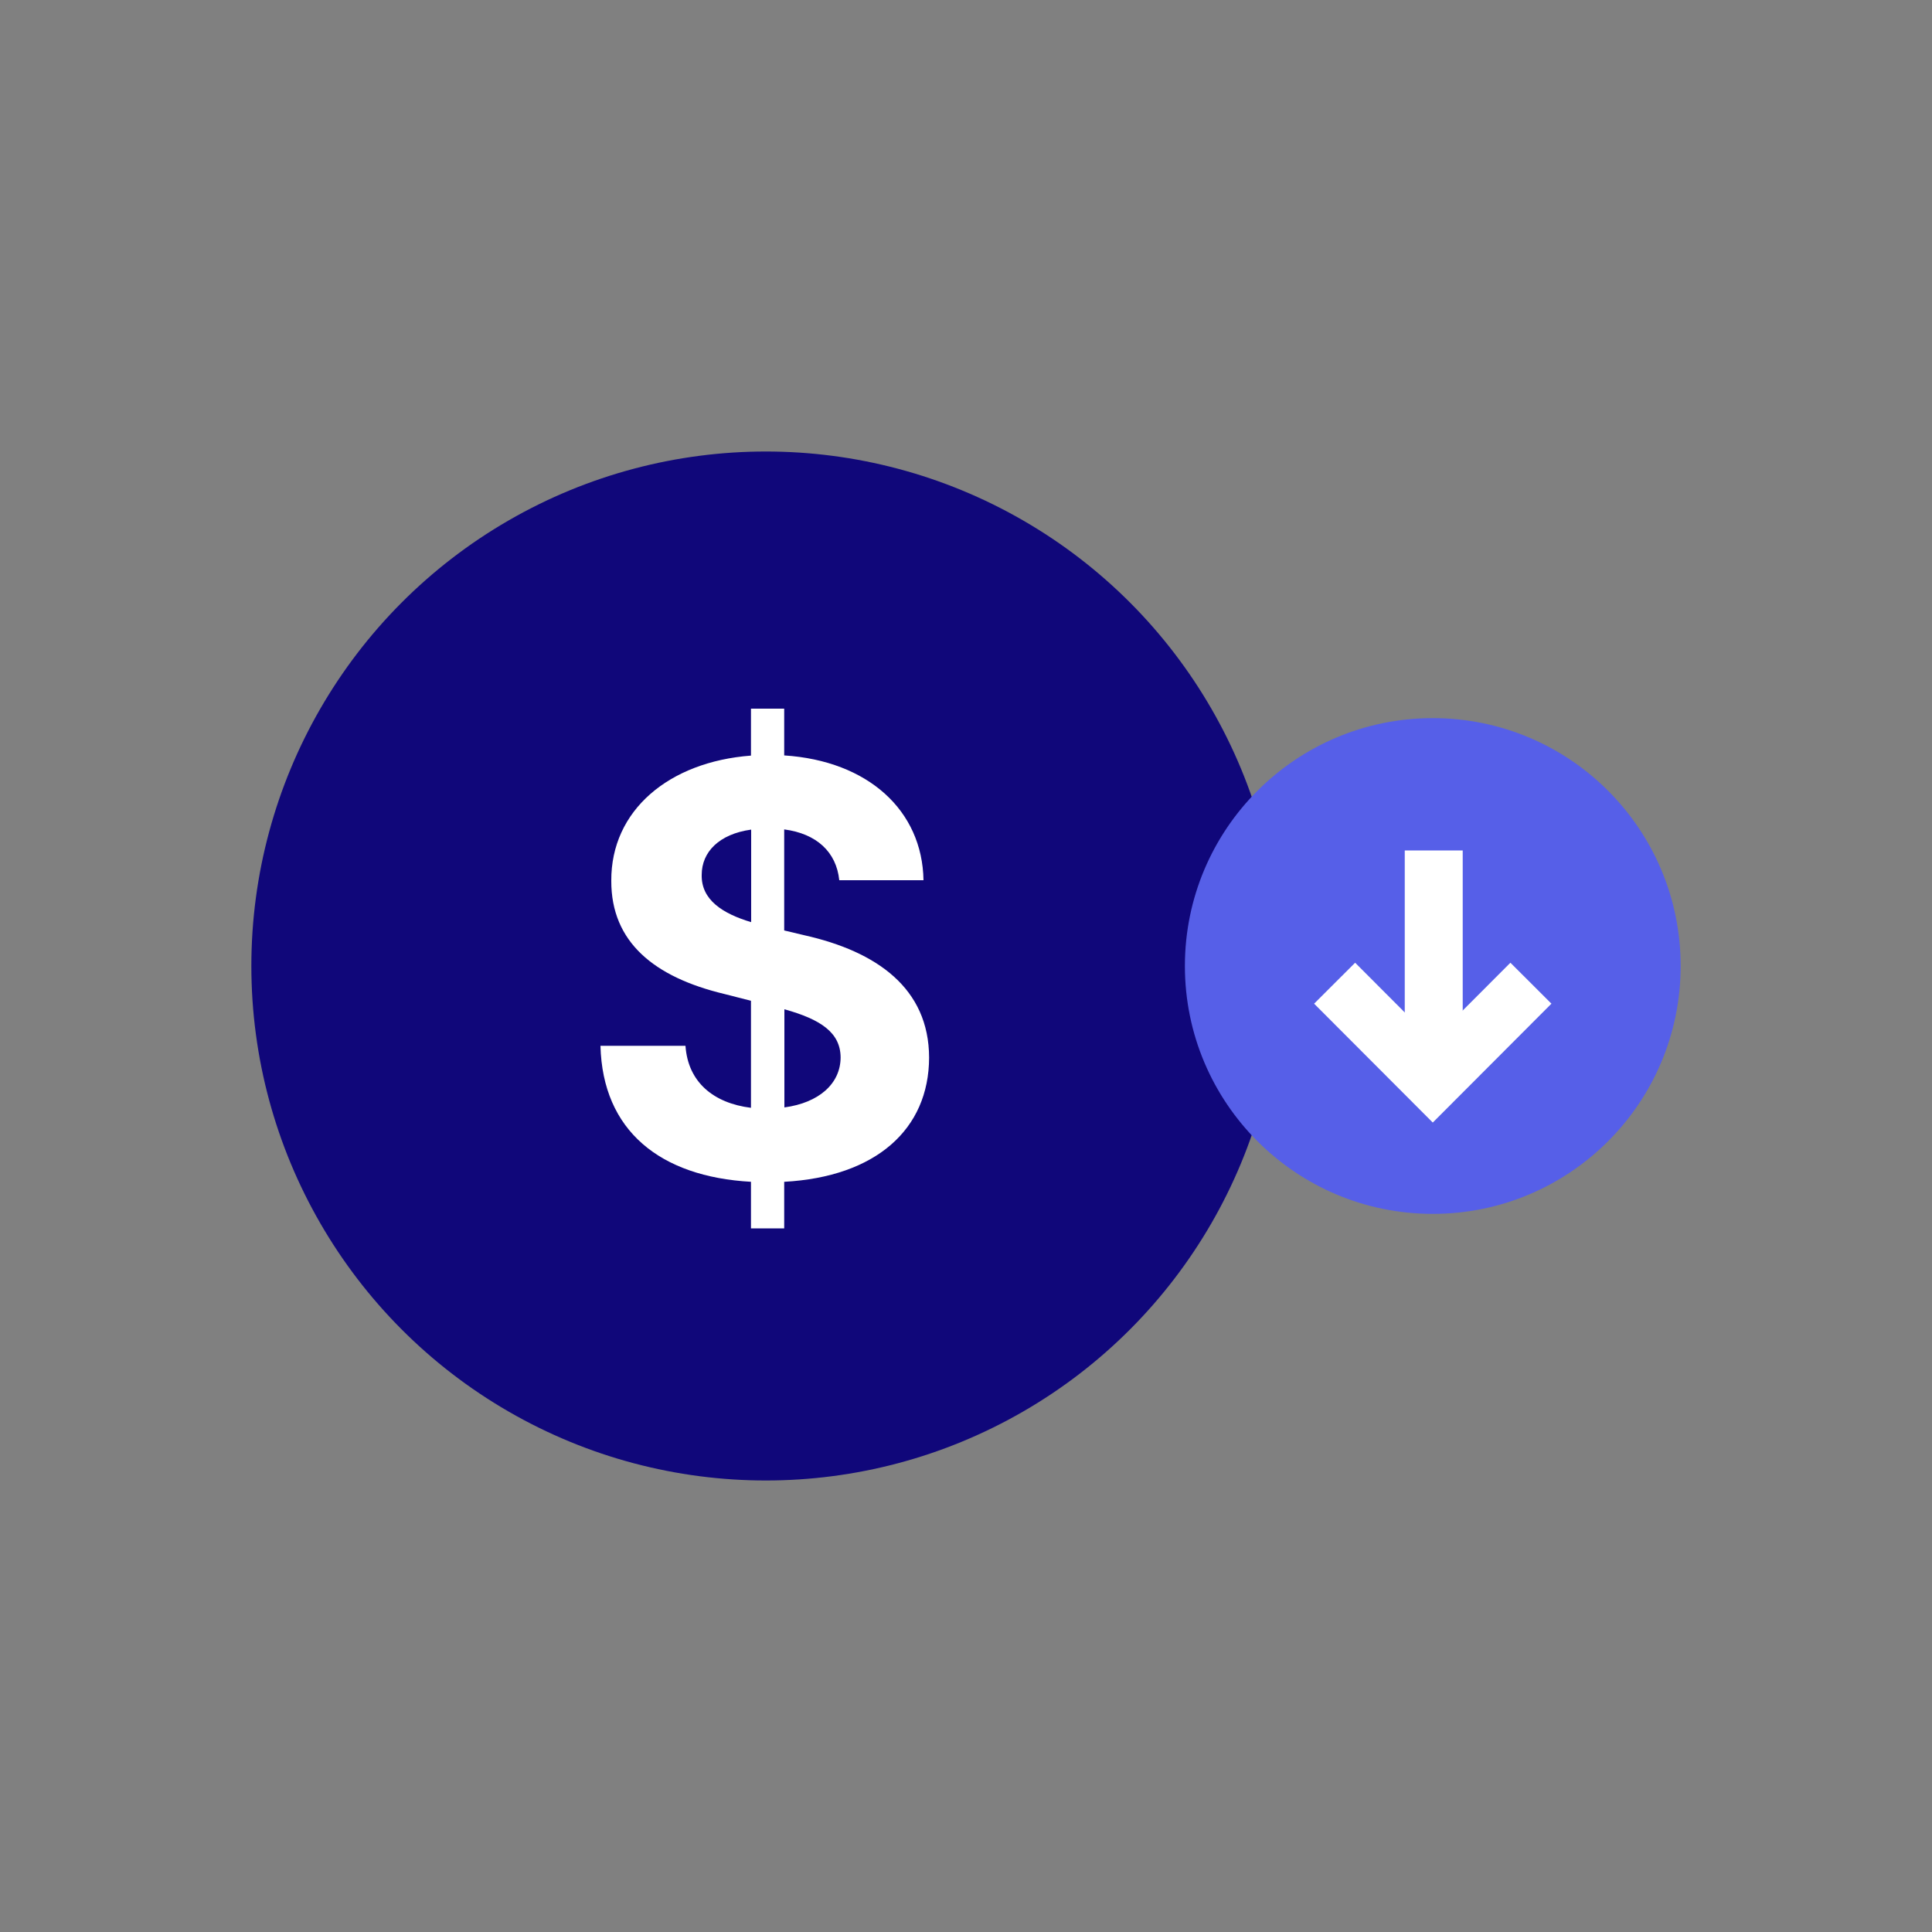 <?xml version="1.0" encoding="UTF-8"?><svg xmlns="http://www.w3.org/2000/svg" id="Layer_2657a2a40a5d5a" data-name="Layer 2" viewBox="0 0 100 100" aria-hidden="true" width="100px" height="100px">
  <rect x="0" y="0" width="100" height="100" fill="#808080" stroke="none"/>
  <defs><linearGradient class="cerosgradient" data-cerosgradient="true" id="CerosGradient_id2fd472c2e" gradientUnits="userSpaceOnUse" x1="50%" y1="100%" x2="50%" y2="0%"><stop offset="0%" stop-color="#d1d1d1"/><stop offset="100%" stop-color="#d1d1d1"/></linearGradient><linearGradient/>
    <style>
      .cls-1-657a2a40a5d5a{
        stroke: #fff;
        stroke-miterlimit: 10;
        stroke-width: 3px;
      }

      .cls-1-657a2a40a5d5a, .cls-2-657a2a40a5d5a{
        fill: none;
      }

      .cls-2-657a2a40a5d5a, .cls-3-657a2a40a5d5a, .cls-4-657a2a40a5d5a, .cls-5-657a2a40a5d5a{
        stroke-width: 0px;
      }

      .cls-3-657a2a40a5d5a{
        fill: #565fe8;
      }

      .cls-4-657a2a40a5d5a{
        fill: #10077a;
      }

      .cls-5-657a2a40a5d5a{
        fill: #fff;
      }
    </style>
  </defs>
  <rect class="cls-2-657a2a40a5d5a" width="100" height="100"/>
  <circle class="cls-4-657a2a40a5d5a" cx="39.64" cy="50" r="26.63"/>
  <circle class="cls-3-657a2a40a5d5a" cx="74.16" cy="50" r="12.83"/>
  <line class="cls-1-657a2a40a5d5a" x1="74.21" y1="44.02" x2="74.21" y2="55.98"/>
  <polyline class="cls-1-657a2a40a5d5a" points="79.24 50.89 74.16 55.98 69.08 50.89"/>
  <path class="cls-5-657a2a40a5d5a" d="m38.88,61.17c-4.72-.26-7.69-2.65-7.8-7.04h4.4c.13,1.89,1.46,2.97,3.39,3.21v-5.54l-1.37-.35c-3.64-.87-5.87-2.69-5.86-5.86-.02-3.65,2.99-6.16,7.23-6.48v-2.43h1.72v2.42c4.34.28,7.15,2.85,7.21,6.46h-4.36c-.15-1.46-1.17-2.41-2.85-2.63v5.23l1.05.25c3.74.84,6.44,2.74,6.45,6.33-.01,3.72-2.76,6.17-7.5,6.43v2.41h-1.72v-2.41Zm0-18.23c-1.66.23-2.56,1.16-2.56,2.34-.03,1.3,1.09,2.01,2.56,2.45v-4.79Zm4.63,11.79c-.01-1.29-1.04-1.97-2.91-2.49v5.08c1.79-.24,2.9-1.23,2.91-2.58Z"/>
</svg>